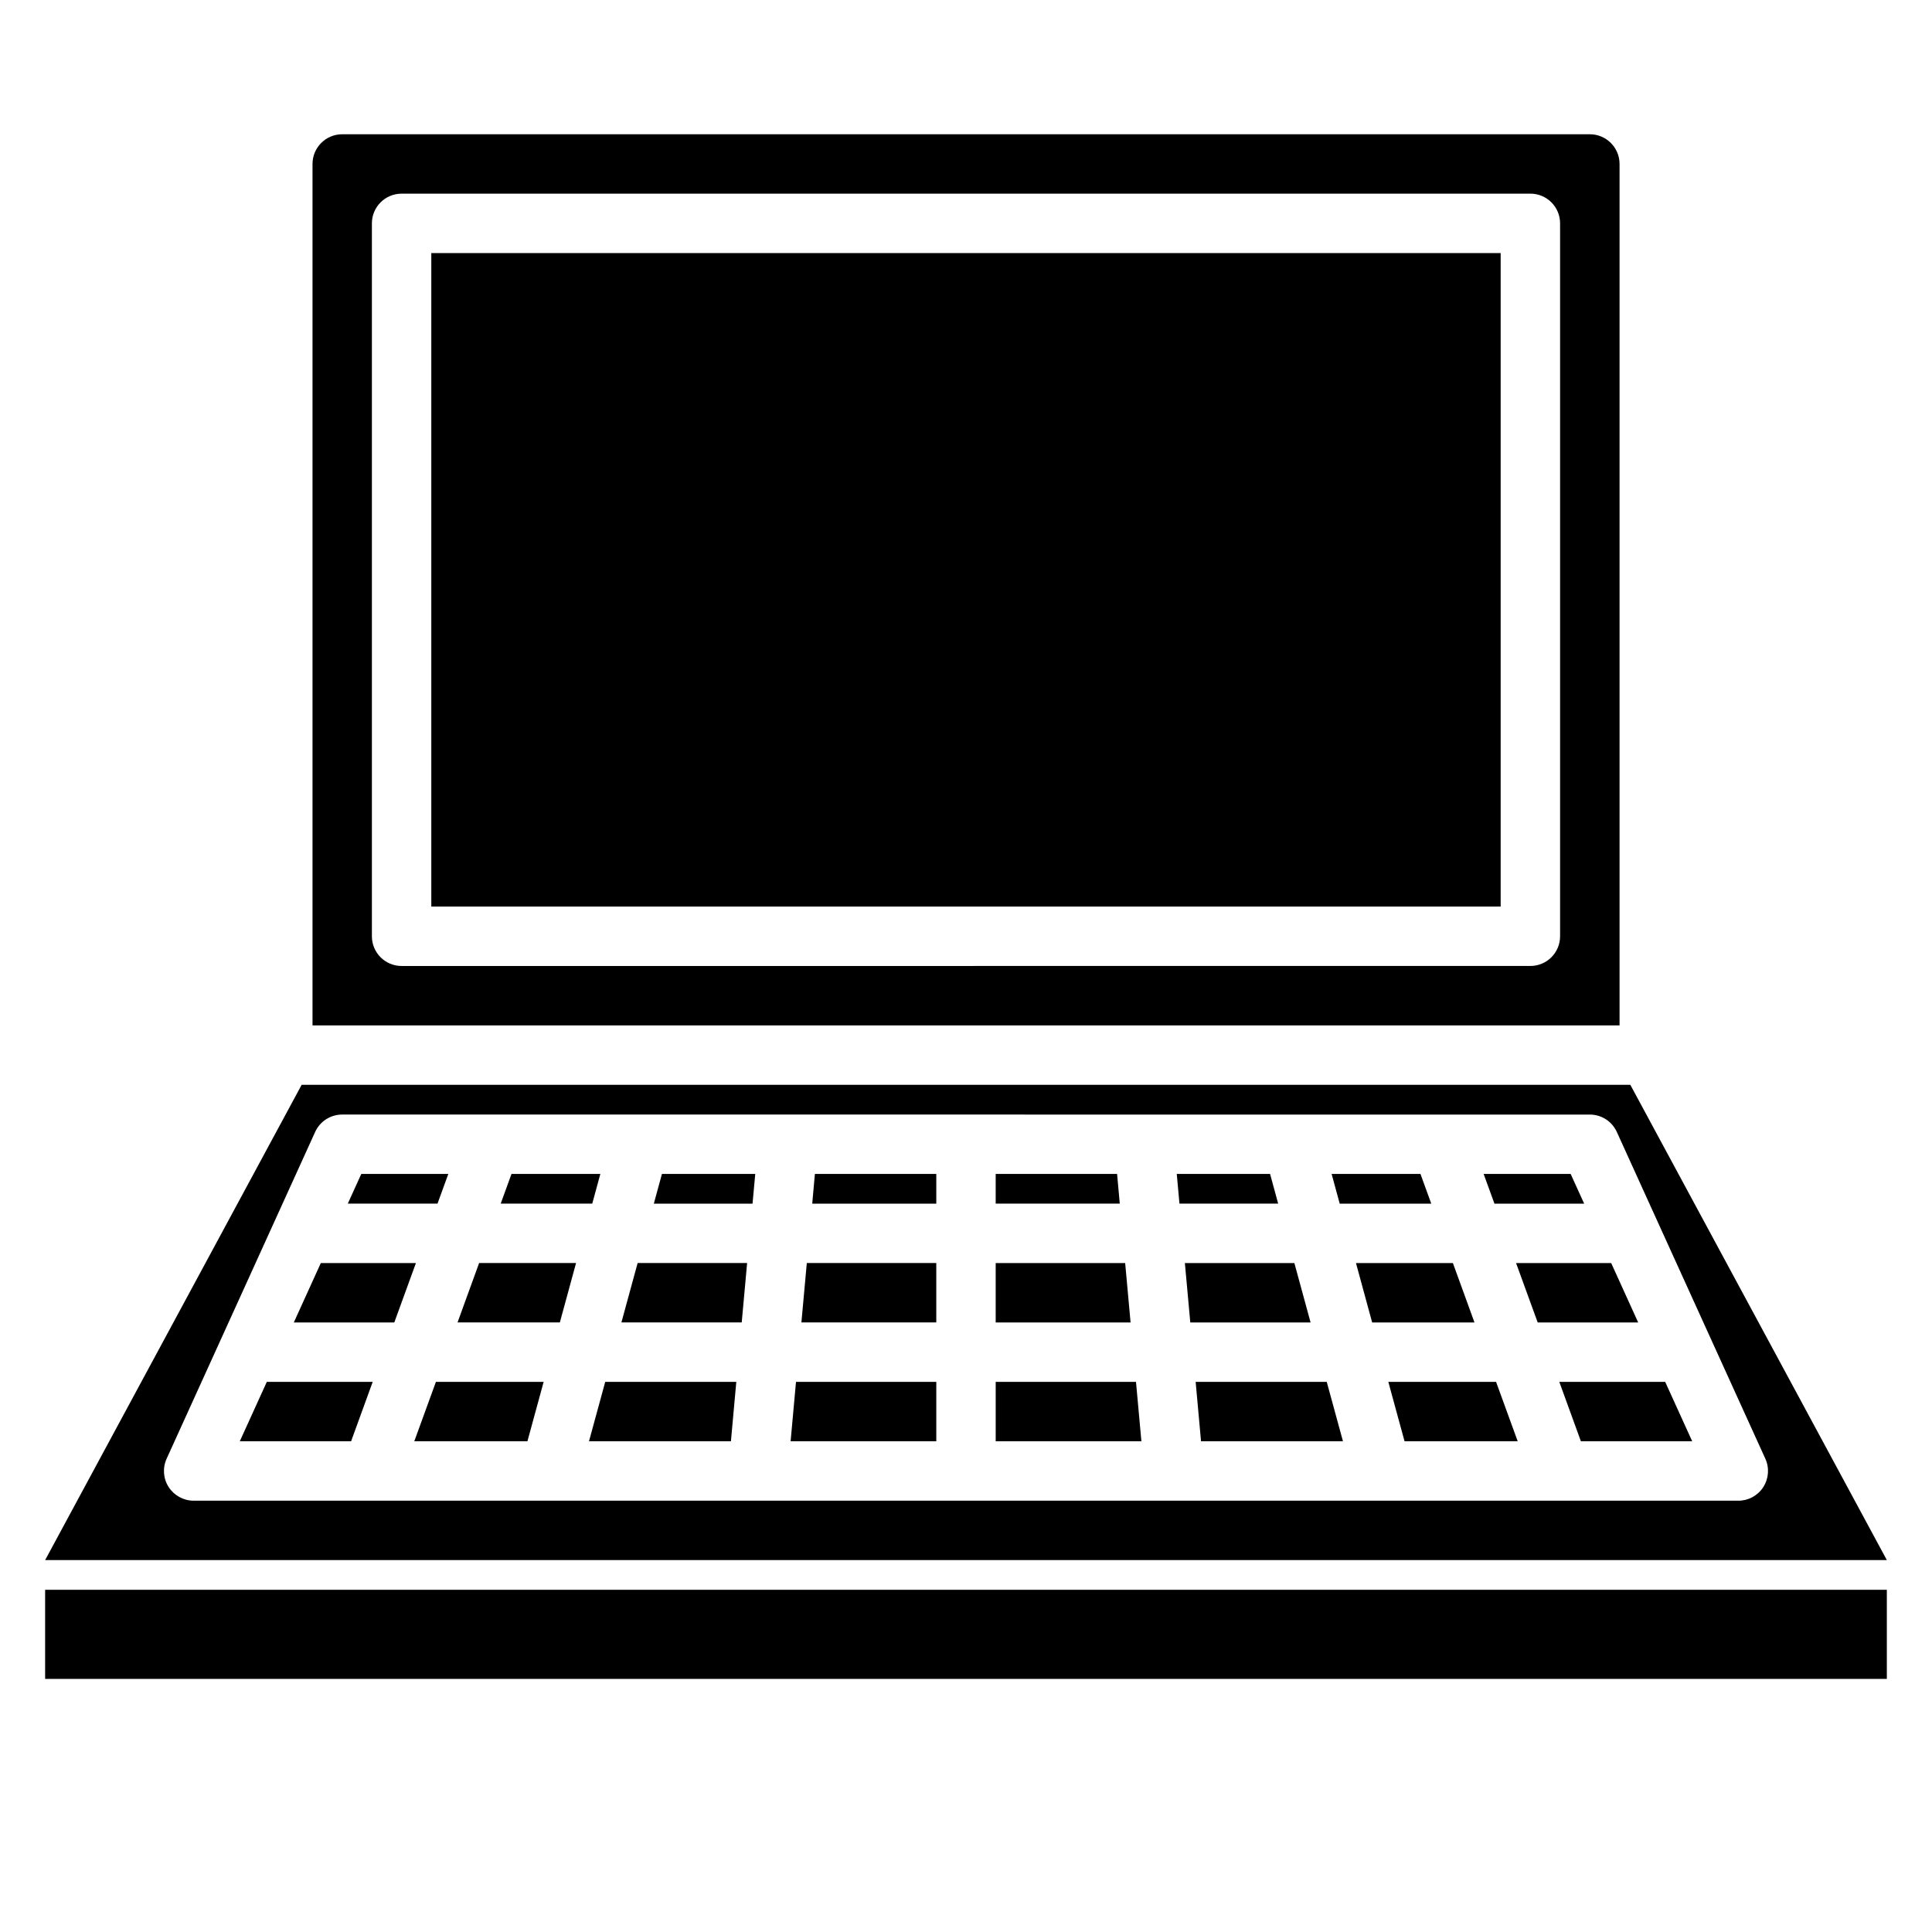 <?xml version="1.0" encoding="UTF-8"?>
<!-- Uploaded to: SVG Repo, www.svgrepo.com, Generator: SVG Repo Mixer Tools -->
<svg fill="#000000" width="800px" height="800px" version="1.1" viewBox="144 144 512 512" xmlns="http://www.w3.org/2000/svg">
 <g>
  <path d="m229.02 478.72-7.156 15.742h26.629l5.731-15.742z"/>
  <path d="m253.79 525.95h29.984l4.297-15.742h-28.551z"/>
  <path d="m207.55 525.95h29.496l5.723-15.742h-28.062z"/>
  <path d="m265.25 494.46h27.117l4.293-15.742h-25.688z"/>
  <path d="m308.68 494.46h31.883l1.43-15.742h-29.016z"/>
  <path d="m300.09 525.95h37.613l1.426-15.742h-34.738z"/>
  <path d="m262.81 455.1h-23.059l-3.582 7.875h23.777z"/>
  <path d="m303.1 455.1h-23.547l-2.863 7.875h24.262z"/>
  <path d="m565.31 179.58h-330.62c-4.344 0-7.871 3.527-7.871 7.871v228.29h346.38v-228.29c0-4.344-3.535-7.871-7.879-7.871zm-7.871 212.54c0 4.344-3.519 7.871-7.871 7.871l-299.14 0.004c-4.352 0-7.871-3.527-7.871-7.871v-188.93c0-4.344 3.519-7.871 7.871-7.871l299.14-0.004c4.352 0 7.871 3.527 7.871 7.871v188.93z"/>
  <path d="m258.3 211.07h283.39v173.18h-283.39z"/>
  <path d="m317.27 462.98h26.16l0.719-7.875h-24.727z"/>
  <path d="m563.82 462.98-3.582-7.875h-23.059l2.867 7.875z"/>
  <path d="m442.18 478.72h-34.312v15.742h35.746z"/>
  <path d="m440.04 455.1h-32.172v7.875h32.883z"/>
  <path d="m523.3 462.98-2.863-7.875h-23.547l2.148 7.875z"/>
  <path d="m529.03 478.72h-25.684l4.289 15.742h27.117z"/>
  <path d="m576.05 431.49h-352.11l-67.977 125.95h488.07l-67.977-125.95zm28.613 110.21h-409.34c-2.676 0-5.164-1.363-6.621-3.606-1.449-2.25-1.652-5.086-0.543-7.519l39.359-86.594c1.273-2.809 4.078-4.613 7.164-4.613l330.63 0.004c3.094 0 5.887 1.801 7.164 4.613l39.359 86.594c1.109 2.434 0.898 5.266-0.543 7.519-1.457 2.25-3.945 3.606-6.621 3.606z"/>
  <path d="m557.23 510.21 5.723 15.742h29.496l-7.156-15.742z"/>
  <path d="m570.98 478.72h-25.207l5.731 15.742h26.629z"/>
  <path d="m353.52 525.95h38.609v-15.742h-37.18z"/>
  <path d="m155.96 565.31h488.07v23.617h-488.07z"/>
  <path d="m511.92 510.21 4.301 15.742h29.984l-5.731-15.742z"/>
  <path d="m407.87 510.21v15.742h38.613l-1.434-15.742z"/>
  <path d="m359.25 462.98h32.879v-7.875h-32.172z"/>
  <path d="m460.86 510.21 1.426 15.742h37.613l-4.297-15.742z"/>
  <path d="m487.02 478.72h-29.016l1.434 15.742h31.879z"/>
  <path d="m356.38 494.46h35.746v-15.742h-34.312z"/>
  <path d="m480.58 455.1h-24.727l0.715 7.875h26.16z"/>
 </g>
</svg>